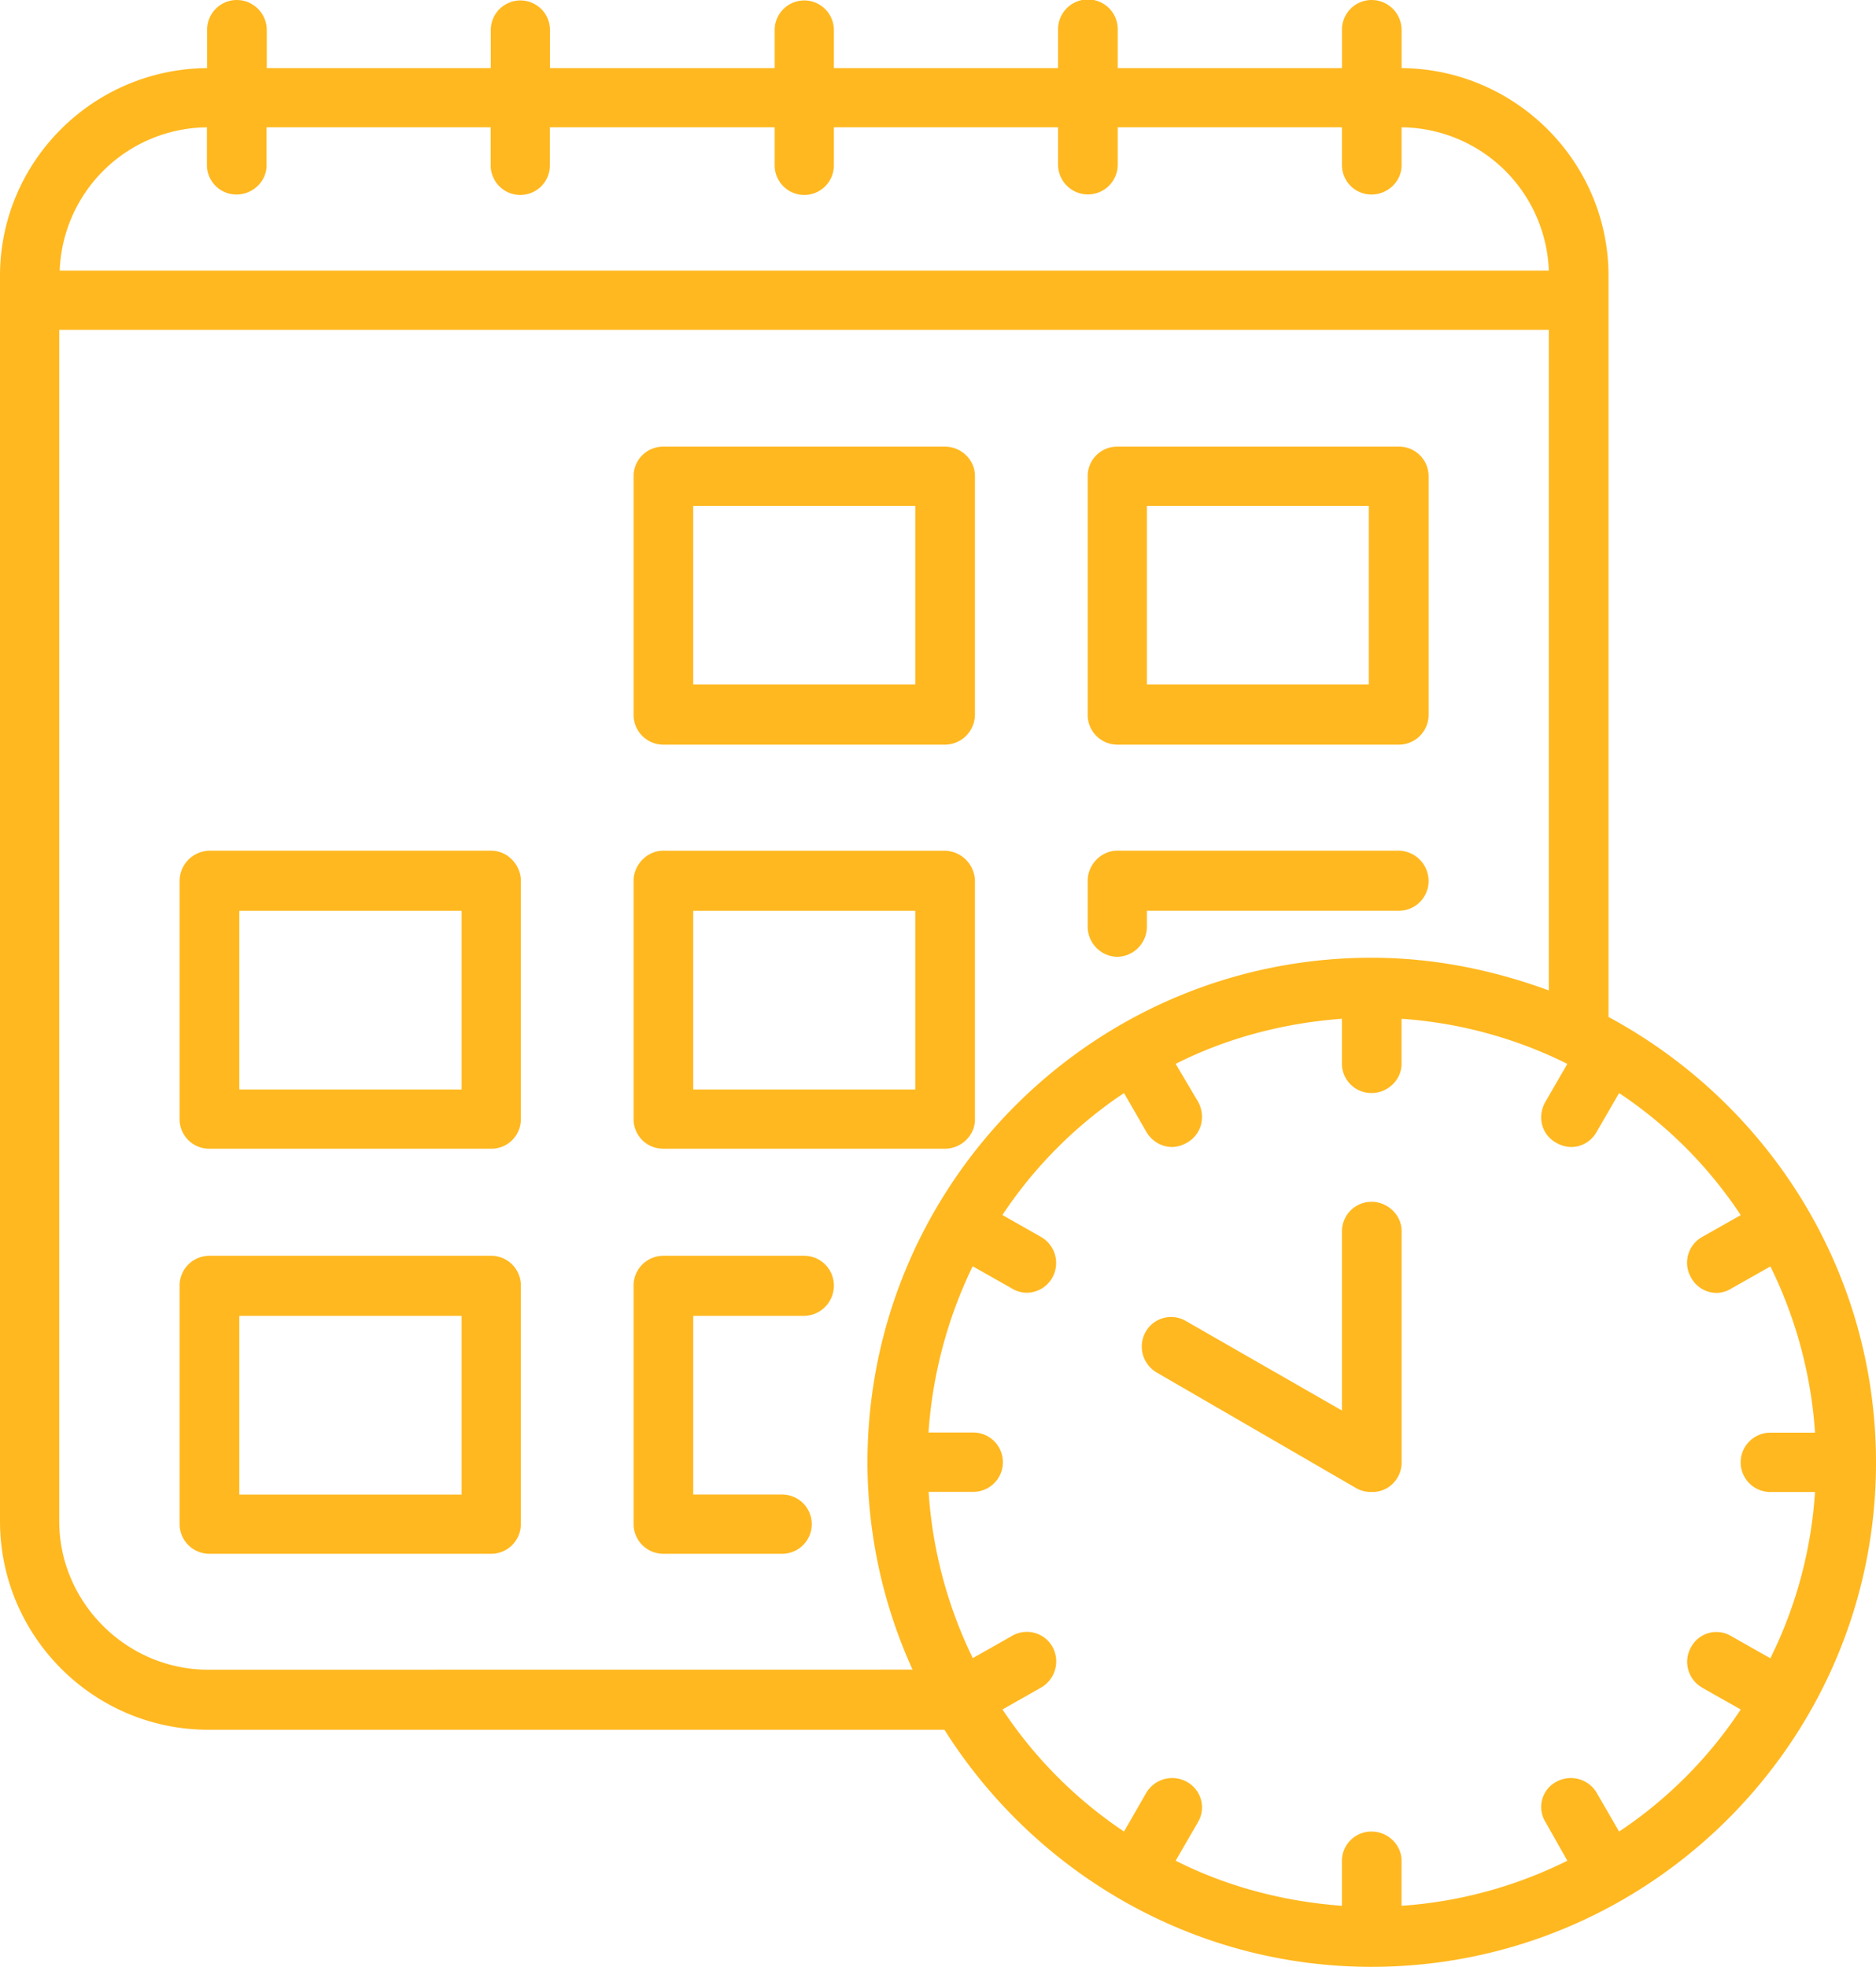 <svg xmlns="http://www.w3.org/2000/svg" viewBox="0 0 936.64 981.89"><defs><style>.cls-1{fill:#ffb820;}</style></defs><path class="cls-1" d="M322.07,682.1H181.47a14.89,14.89,0,0,0-15,15V815.87a14.86,14.86,0,0,0,15,15h140.6a14.81,14.81,0,0,0,14.79-15V697.11A14.84,14.84,0,0,0,322.07,682.1ZM307.29,801.32h-111v-89.2h111Z" transform="translate(-76.81 -55.19)"></path><path class="cls-1" d="M478.36,682.1H407.92a14.87,14.87,0,0,0-14.78,15V815.87a14.84,14.84,0,0,0,14.78,15h59.41a14.78,14.78,0,1,0,0-29.56h-44.4v-89.2h55.43a15.1,15.1,0,0,0,14.78-15A14.84,14.84,0,0,0,478.36,682.1Z" transform="translate(-76.81 -55.19)"></path><path class="cls-1" d="M322.07,479.88H181.47a15.18,15.18,0,0,0-15,15V614.11a14.76,14.76,0,0,0,15,14.55h140.6a14.71,14.71,0,0,0,14.79-14.55V494.89C336.86,487,330.26,479.88,322.07,479.88ZM307.29,599.1h-111V509.9h111Z" transform="translate(-76.81 -55.19)"></path><path class="cls-1" d="M407.92,628.66H548.57c8.14,0,15-6.6,15-14.55V494.89a15.36,15.36,0,0,0-15-15H407.92c-8.13,0-14.78,7.1-14.78,15V614.11A14.74,14.74,0,0,0,407.92,628.66Zm15-118.76H533.79v89.2H422.93Z" transform="translate(-76.81 -55.19)"></path><path class="cls-1" d="M634.65,532.87a15.11,15.11,0,0,0,14.78-15v-8H775.25a14.84,14.84,0,0,0,14.82-15,15.17,15.17,0,0,0-14.82-15H634.65c-8.19,0-14.79,7.1-14.79,15v23A15.11,15.11,0,0,0,634.65,532.87Z" transform="translate(-76.81 -55.19)"></path><path class="cls-1" d="M407.92,426.94H548.57a15.05,15.05,0,0,0,15-15V292.72c0-8-6.87-14.56-15-14.56H407.92a14.74,14.74,0,0,0-14.78,14.56V411.93A14.87,14.87,0,0,0,407.92,426.94Zm15-119.21H533.79v89.15H422.93Z" transform="translate(-76.81 -55.19)"></path><path class="cls-1" d="M634.65,426.94h140.6a14.87,14.87,0,0,0,14.82-15V292.72a14.75,14.75,0,0,0-14.82-14.56H634.65a14.71,14.71,0,0,0-14.79,14.56V411.93A14.84,14.84,0,0,0,634.65,426.94Zm14.78-119.21H760.24v89.15H649.43Z" transform="translate(-76.81 -55.19)"></path><path class="cls-1" d="M879.9,562.89V192.94c0-57-46.38-103.3-103.3-103.75v-19a15,15,0,0,0-15-15,14.81,14.81,0,0,0-14.78,15v19H634.87v-19a14.9,14.9,0,1,0-29.79,0v19H493.14v-19a14.78,14.78,0,1,0-29.56,0v19H351.41v-19a14.78,14.78,0,1,0-29.56,0v19H210v-19a15,15,0,0,0-15-15,14.83,14.83,0,0,0-14.78,15v19C123,89.64,76.81,136,76.81,192.94V814.56c0,57.37,46.57,104.16,104,104.16H548.34c44.58,70.67,123.38,118.36,213.25,118.36,138.84,0,251.86-113,251.86-251.68C1013.45,689.15,959.38,605.74,879.9,562.89ZM180.12,118.75v19A14.74,14.74,0,0,0,194.9,152.3c8.18,0,15-6.6,15-14.56v-19h111.9v19a14.78,14.78,0,0,0,29.56,0v-19H463.58v19a14.78,14.78,0,0,0,29.56,0v-19H605.08v19a14.9,14.9,0,0,0,29.79,0v-19H746.81v19a14.71,14.71,0,0,0,14.78,14.56c8.14,0,15-6.6,15-14.56v-19a74.3,74.3,0,0,1,73.51,71.52H106.61A74.3,74.3,0,0,1,180.12,118.75Zm.67,770c-40.82,0-74.41-33.55-74.41-74.15V219.84H850.11v329.8c-27.62-10.13-57.19-16.32-88.52-16.32-138.88,0-251.68,113-251.68,252.08a250.56,250.56,0,0,0,22.52,103.31Zm745.68,8.86,19.44,11a216.59,216.59,0,0,1-60.72,60.94L873.94,950.1a15,15,0,0,0-20.3-5.29,14.23,14.23,0,0,0-5.29,19.85l11,19.44a219.16,219.16,0,0,1-82.78,22.51V984.1c0-8-6.87-14.56-15-14.56a14.71,14.71,0,0,0-14.78,14.56v22.51c-29.61-2.21-57.64-9.72-83-22.51l11.25-19.44a14.53,14.53,0,0,0-5.51-19.85,15.06,15.06,0,0,0-20.35,5.29L638,969.54a218.66,218.66,0,0,1-60.67-60.94l19.39-11a15.09,15.09,0,0,0,5.52-20.35,14.65,14.65,0,0,0-20.3-5.29l-19.44,11a222.29,222.29,0,0,1-22.06-83h22.28a14.81,14.81,0,0,0,0-29.62H540.39a225.11,225.11,0,0,1,22.06-83l19.44,11a14.48,14.48,0,0,0,7.5,2.22,14.76,14.76,0,0,0,12.8-7.51,15,15,0,0,0-5.52-20.3l-19.39-11A218.66,218.66,0,0,1,638,600.86L649.2,620.3a15,15,0,0,0,13,7.51,15.81,15.81,0,0,0,7.33-2.22c7.05-4,9.45-12.79,5.51-20.3l-11.25-19c25.36-12.79,53.39-20.29,83-22.51V586.3a14.71,14.71,0,0,0,14.78,14.56c8.14,0,15-6.6,15-14.56V563.79a219.35,219.35,0,0,1,82.78,22.51l-11,19c-4.21,7.51-1.77,16.32,5.29,20.3a15.68,15.68,0,0,0,7.5,2.22,14.63,14.63,0,0,0,12.8-7.51l11.25-19.44a216.59,216.59,0,0,1,60.72,60.94l-19.44,11a14.76,14.76,0,0,0-5.29,20.3A14.54,14.54,0,0,0,934,700.64a14.37,14.37,0,0,0,7.28-2.22l19.44-11a221.18,221.18,0,0,1,22.29,83H960.69a14.81,14.81,0,0,0,0,29.62H983a218.43,218.43,0,0,1-22.29,83l-19.44-11a14.35,14.35,0,0,0-20.07,5.29A14.8,14.8,0,0,0,926.47,897.57Z" transform="translate(-76.81 -55.19)"></path><path class="cls-1" d="M761.59,655.16a14.75,14.75,0,0,0-14.78,14.6v89.6L669.1,714.79a14.6,14.6,0,0,0-20.3,5.29,15,15,0,0,0,5.51,20.3l99.78,57.82a14.66,14.66,0,0,0,7.5,1.81,14.41,14.41,0,0,0,7.51-1.81,14.77,14.77,0,0,0,7.5-12.8V669.76C776.6,661.8,769.73,655.16,761.59,655.16Z" transform="translate(-76.81 -55.19)"></path></svg>